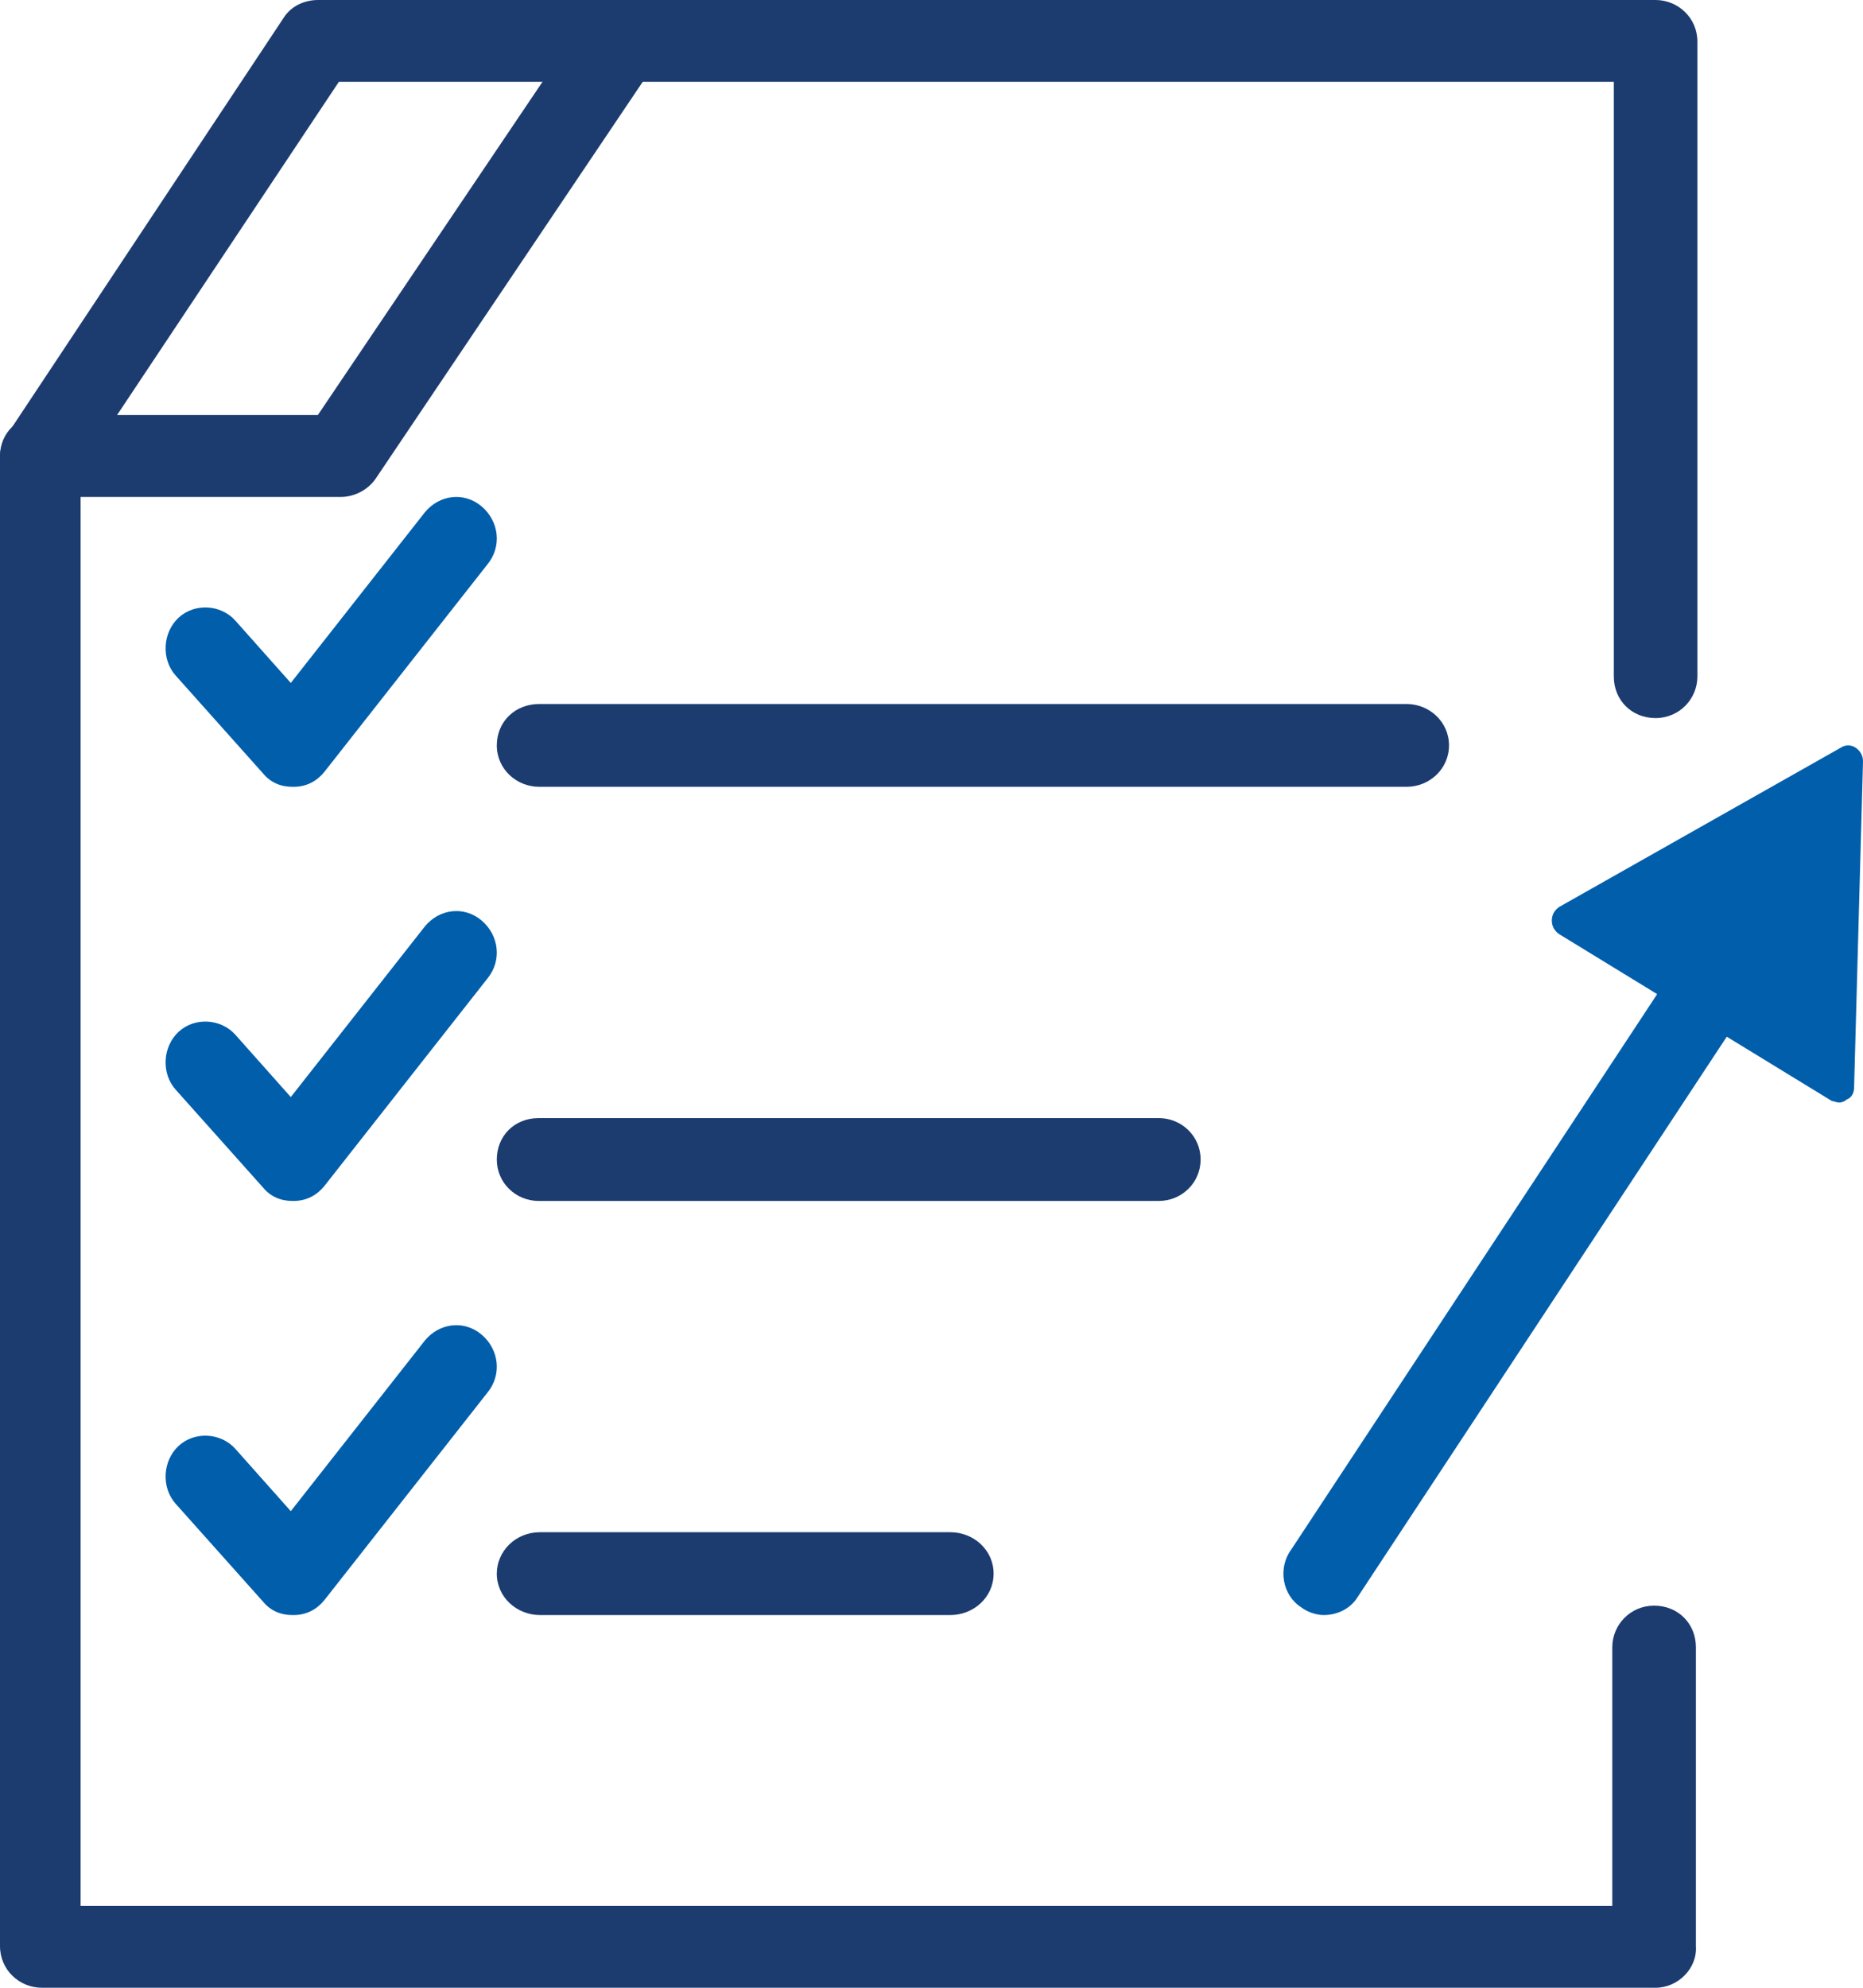 <?xml version="1.0" encoding="UTF-8"?> <svg xmlns="http://www.w3.org/2000/svg" width="45" height="48" viewBox="0 0 45 48" fill="none"><path d="M39.99 48H1.01C0.469 48 0 47.569 0 46.995V11.022C0 10.842 0.072 10.627 0.18 10.483L6.851 0.431C7.032 0.144 7.356 0 7.681 0H39.99C40.531 0 41 0.431 41 1.005V16.335C41 16.874 40.567 17.34 39.99 17.34C39.413 17.34 38.981 16.91 38.981 16.335V1.975H8.186L1.947 11.345V46.025H38.944V39.779C38.944 39.24 39.377 38.773 39.954 38.773C40.531 38.773 40.964 39.204 40.964 39.779V46.995C41 47.533 40.531 48 39.99 48Z" fill="#1C3C70"></path><path d="M8.233 12H1.039C0.482 12 0 11.576 0 11.011C0 10.446 0.445 10.023 1.039 10.023H7.677L14.13 0.454C14.427 -0.005 15.058 -0.146 15.54 0.171C16.022 0.454 16.133 1.054 15.836 1.513L9.086 11.541C8.901 11.823 8.567 12 8.233 12Z" fill="#1C3C70"></path><path d="M33.975 19H13.025C12.476 19 12 18.572 12 18C12 17.429 12.439 17 13.025 17H33.975C34.524 17 35 17.429 35 18C35 18.572 34.524 19 33.975 19Z" fill="#1C3C70"></path><path d="M27.994 29H13.006C12.467 29 12 28.571 12 28C12 27.428 12.431 27 13.006 27H27.994C28.533 27 29 27.428 29 28C29 28.571 28.533 29 27.994 29Z" fill="#1C3C70"></path><path d="M22.957 39H13.043C12.484 39 12 38.571 12 38C12 37.464 12.447 37 13.043 37H22.957C23.516 37 24 37.428 24 38C24 38.571 23.516 39 22.957 39Z" fill="#1C3C70"></path><path d="M7.059 19C6.777 19 6.531 18.892 6.355 18.678L4.243 16.313C3.891 15.919 3.927 15.274 4.314 14.916C4.701 14.558 5.334 14.594 5.686 14.988L7.024 16.492L10.261 12.373C10.613 11.943 11.212 11.871 11.634 12.229C12.056 12.588 12.127 13.197 11.775 13.627L7.833 18.642C7.657 18.857 7.411 19 7.094 19H7.059Z" fill="#005EAB"></path><path d="M7.059 29C6.777 29 6.531 28.892 6.355 28.678L4.243 26.313C3.891 25.919 3.927 25.274 4.314 24.916C4.701 24.558 5.334 24.594 5.686 24.988L7.024 26.492L10.261 22.373C10.613 21.943 11.212 21.871 11.634 22.229C12.056 22.588 12.127 23.197 11.775 23.627L7.833 28.642C7.657 28.857 7.411 29 7.094 29H7.059Z" fill="#005EAB"></path><path d="M7.059 39C6.777 39 6.531 38.892 6.355 38.678L4.243 36.313C3.891 35.919 3.927 35.274 4.314 34.916C4.701 34.558 5.334 34.594 5.686 34.988L7.024 36.492L10.261 32.373C10.613 31.943 11.212 31.871 11.634 32.229C12.056 32.588 12.127 33.197 11.775 33.627L7.833 38.642C7.657 38.857 7.411 39 7.094 39H7.059Z" fill="#005EAB"></path><path d="M44.427 26.623C44.385 26.623 44.343 26.611 44.309 26.6C44.284 26.593 44.263 26.587 44.248 26.587L41.709 25.034L32.796 38.561C32.617 38.854 32.295 39 31.973 39C31.794 39 31.579 38.927 31.436 38.817C30.971 38.524 30.863 37.865 31.185 37.425L40.028 24.006L37.663 22.559C37.556 22.486 37.484 22.376 37.484 22.229C37.484 22.083 37.556 21.973 37.663 21.9L44.463 18.055C44.571 17.982 44.714 17.982 44.821 18.055C44.928 18.128 45 18.238 45 18.384L44.785 26.257C44.785 26.404 44.714 26.514 44.606 26.55C44.571 26.587 44.499 26.623 44.427 26.623Z" fill="#005EAB"></path></svg> 